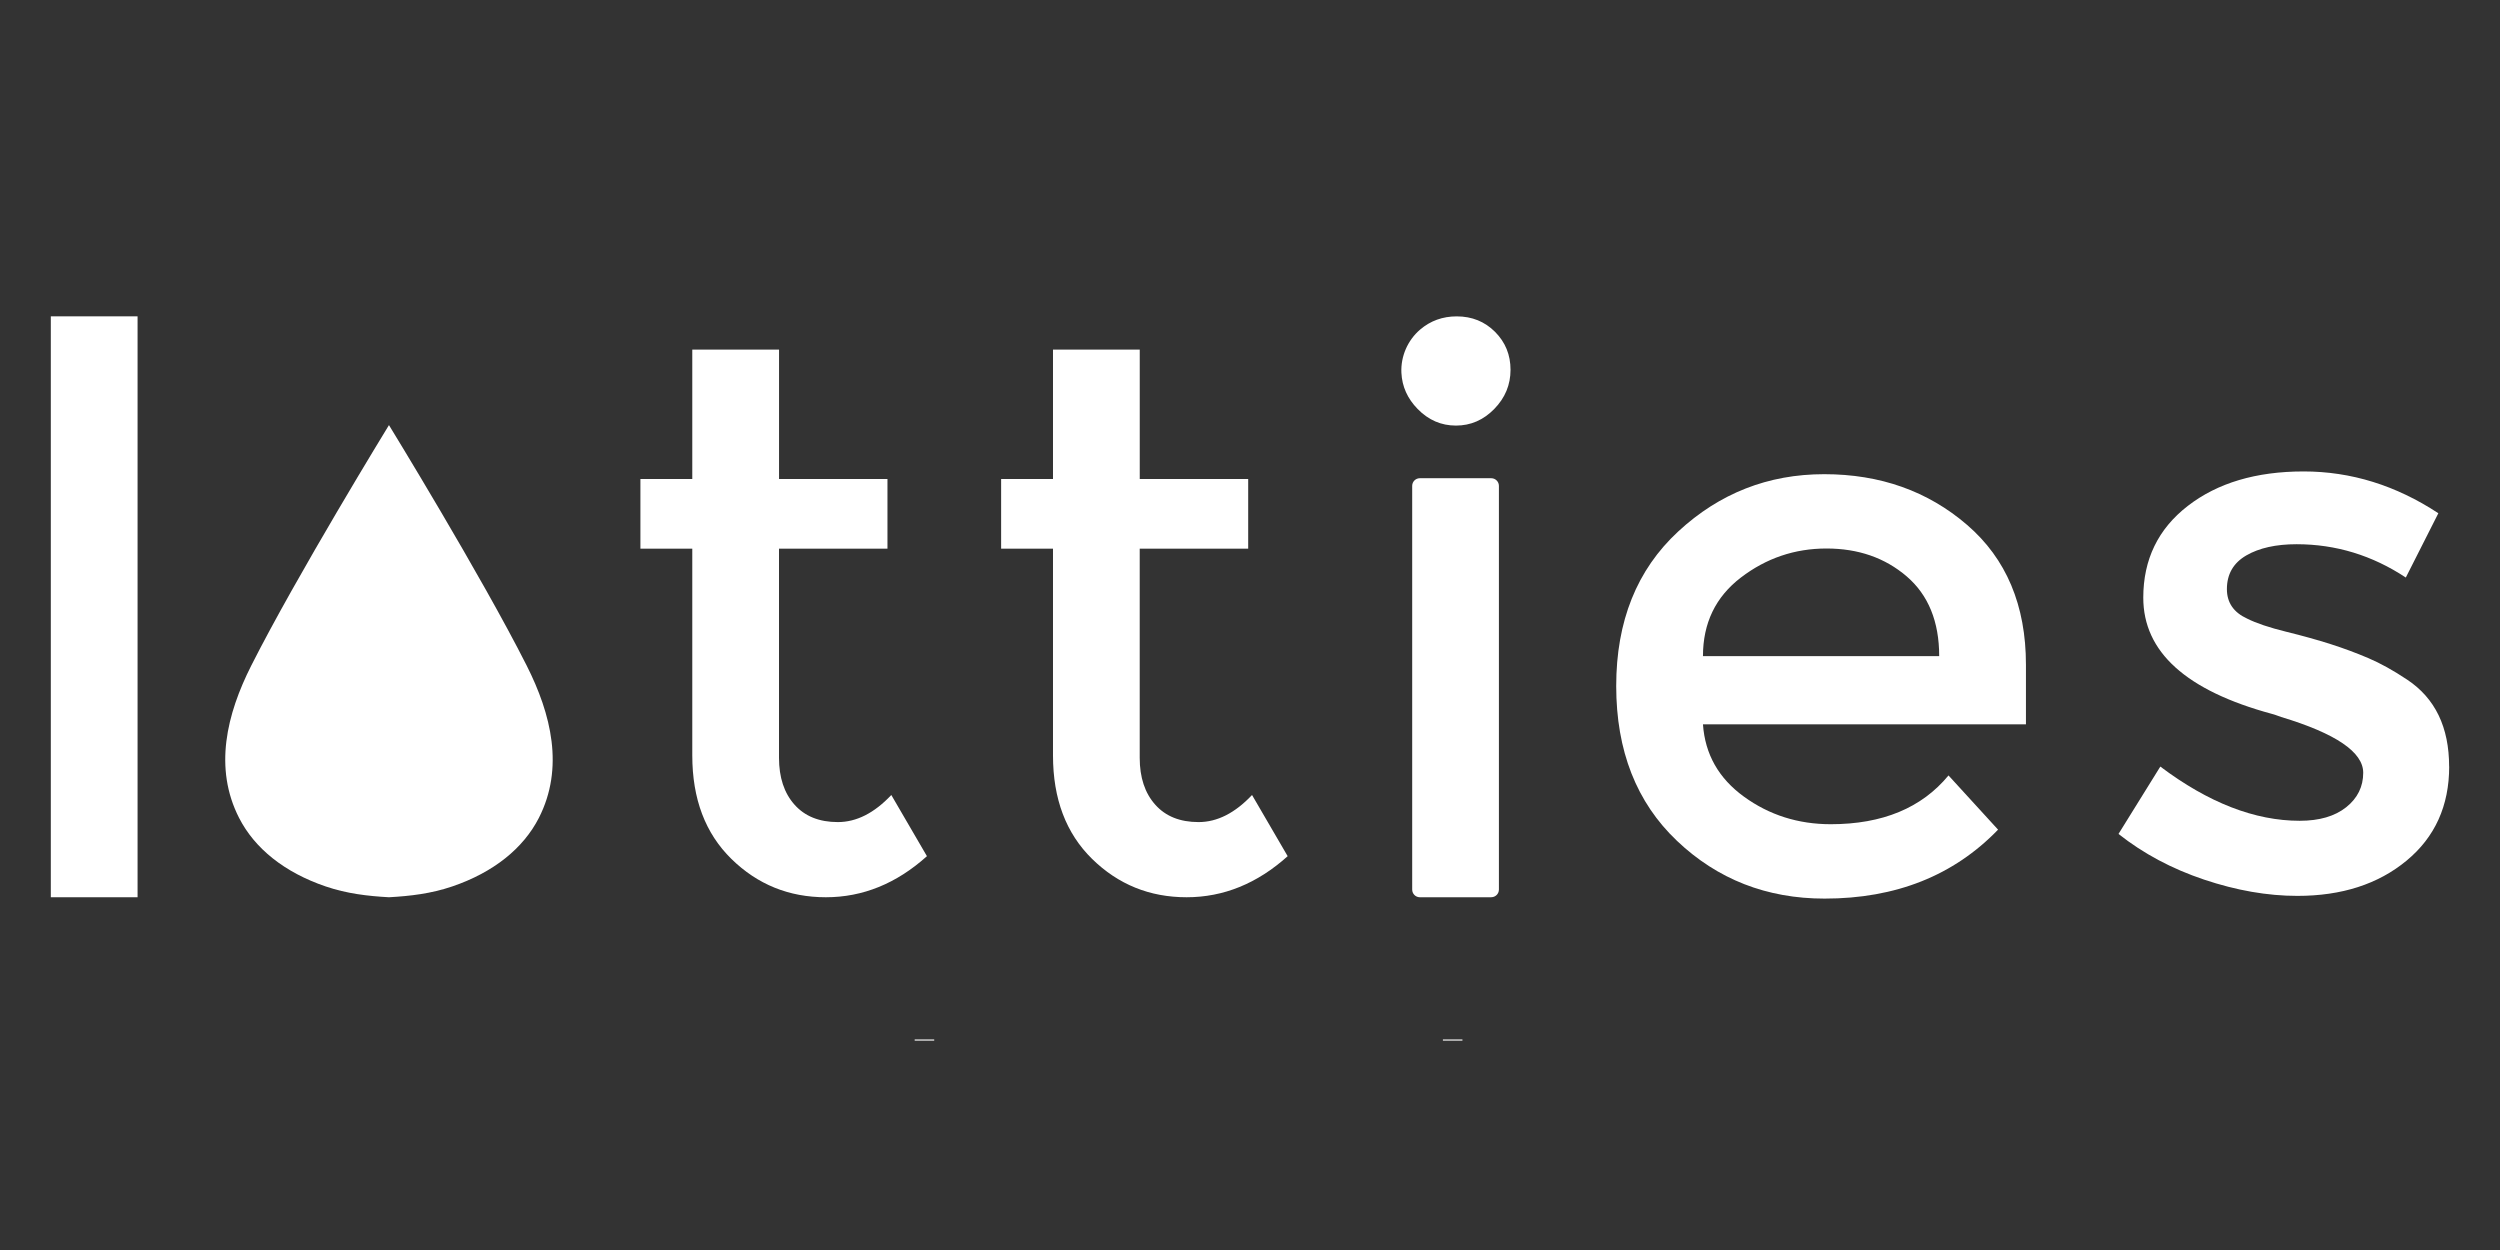 <svg xmlns="http://www.w3.org/2000/svg" xmlns:xlink="http://www.w3.org/1999/xlink" width="800" zoomAndPan="magnify" viewBox="0 0 600 300" height="400" preserveAspectRatio="xMidYMid meet"><rect x="0" y="0" width="600" height="300" fill="#333333" stroke="none"/><defs><clipPath id="bdc3b14aab"><path d="M 200 249 L 225 249 L 225 249.75 L 200 249.75 Z M 200 249 " clip-rule="nonzero"></path></clipPath><clipPath id="ec06639032"><path d="M 326 249 L 352 249 L 352 249.75 L 326 249.75 Z M 326 249 " clip-rule="nonzero"></path></clipPath></defs><g clip-path="url(#bdc3b14aab)"><path fill="#ffffff" d="M 224.211 249.473 L 224.211 281.414 C 224.211 283.762 224.266 286.441 224.422 288.238 L 220.215 288.238 L 220.004 283.648 L 219.898 283.648 C 218.461 286.598 215.324 288.84 211.117 288.84 C 204.891 288.84 200.102 283.434 200.102 275.406 C 200.047 266.617 205.363 261.211 211.648 261.211 C 215.586 261.211 218.25 263.121 219.422 265.254 L 219.523 265.254 L 219.523 249.473 Z M 219.531 272.566 C 219.531 271.965 219.48 271.148 219.324 270.547 C 218.633 267.488 216.074 264.977 212.566 264.977 C 207.719 264.977 204.848 269.34 204.848 275.184 C 204.848 280.531 207.406 284.953 212.461 284.953 C 215.602 284.953 218.477 282.824 219.324 279.227 C 219.48 278.574 219.531 277.914 219.531 277.148 L 219.531 272.559 Z M 219.531 272.566 " fill-opacity="1" fill-rule="nonzero"></path></g><g clip-path="url(#ec06639032)"><path fill="#ffffff" d="M 350.984 249.473 L 350.984 281.414 C 350.984 283.762 351.039 286.441 351.195 288.238 L 346.988 288.238 L 346.777 283.648 L 346.672 283.648 C 345.234 286.598 342.098 288.84 337.891 288.84 C 331.664 288.84 326.871 283.434 326.871 275.406 C 326.82 266.617 332.137 261.211 338.422 261.211 C 342.359 261.211 345.023 263.121 346.191 265.254 L 346.297 265.254 L 346.297 249.473 Z M 346.305 272.566 C 346.305 271.965 346.254 271.148 346.094 270.547 C 345.406 267.488 342.848 264.977 339.336 264.977 C 334.492 264.977 331.621 269.34 331.621 275.184 C 331.621 280.531 334.176 284.953 339.234 284.953 C 342.375 284.953 345.246 282.824 346.094 279.227 C 346.254 278.574 346.305 277.914 346.305 277.148 L 346.305 272.559 Z M 346.305 272.566 " fill-opacity="1" fill-rule="nonzero"></path></g><path fill="#ffffff" d="M 12.195 75.922 L 33.016 75.922 L 33.016 215.34 L 12.195 215.34 Z M 12.195 75.922 " fill-opacity="1" fill-rule="nonzero"></path><path fill="#ffffff" d="M 273.531 131.684 L 273.531 181.875 C 273.531 186.586 274.77 190.336 277.254 193.117 C 279.727 195.906 283.199 197.301 287.664 197.301 C 292.125 197.301 296.398 195.137 300.488 190.801 L 309.039 205.484 C 301.727 212.055 293.641 215.34 284.781 215.34 C 275.926 215.34 268.363 212.273 262.102 206.137 C 255.848 200.004 252.719 191.73 252.719 181.32 L 252.719 131.684 C 252.719 131.684 240.27 131.684 240.27 131.684 L 240.27 114.953 L 252.719 114.953 L 252.719 83.91 L 273.539 83.91 L 273.539 114.953 L 299.566 114.953 L 299.566 131.684 Z M 273.531 131.684 " fill-opacity="1" fill-rule="nonzero"></path><path fill="#ffffff" d="M 340.223 98.145 C 337.793 95.656 336.496 92.766 336.336 89.469 C 336.148 85.539 337.836 81.66 340.828 79.102 C 343.305 76.988 346.23 75.93 349.613 75.93 C 353.266 75.93 356.332 77.168 358.816 79.648 C 361.289 82.133 362.527 85.164 362.527 88.754 C 362.527 92.348 361.23 95.484 358.629 98.145 C 356.023 100.816 352.957 102.141 349.426 102.141 C 345.891 102.141 342.824 100.816 340.223 98.145 Z M 357.906 215.34 L 340.762 215.34 C 339.75 215.34 338.926 214.516 338.926 213.504 L 338.926 116.609 C 338.926 115.598 339.742 114.773 340.754 114.773 L 357.898 114.773 C 358.914 114.773 359.738 115.598 359.738 116.609 L 359.738 213.496 C 359.738 214.508 358.922 215.332 357.906 215.332 Z M 357.906 215.34 " fill-opacity="1" fill-rule="nonzero"></path><path fill="#ffffff" d="M 486.227 173.836 L 408.711 173.836 C 409.207 181.02 412.492 186.816 418.566 191.211 C 424.637 195.613 431.578 197.812 439.387 197.812 C 451.777 197.812 461.199 193.914 467.641 186.105 L 479.535 199.117 C 468.879 210.148 455.004 215.664 437.895 215.664 C 424.02 215.664 412.215 211.051 402.488 201.816 C 392.762 192.586 387.891 180.195 387.891 164.641 C 387.891 149.086 392.852 136.734 402.766 127.559 C 412.672 118.387 424.359 113.805 437.805 113.805 C 451.254 113.805 462.684 117.863 472.102 125.977 C 481.523 134.094 486.227 145.281 486.227 159.523 Z M 408.711 157.477 L 465.406 157.477 C 465.406 149.176 462.801 142.793 457.598 138.328 C 452.391 133.867 445.98 131.641 438.359 131.641 C 430.738 131.641 423.891 133.965 417.816 138.609 C 411.742 143.258 408.711 149.543 408.711 157.477 Z M 408.711 157.477 " fill-opacity="1" fill-rule="nonzero"></path><path fill="#ffffff" d="M 587.805 183.969 C 587.805 193.387 584.391 200.918 577.582 206.551 C 570.766 212.191 562.027 215.012 551.379 215.012 C 544.184 215.012 536.723 213.703 528.984 211.109 C 521.234 208.508 514.387 204.855 508.441 200.145 L 518.477 183.977 C 530.004 192.652 541.156 196.988 551.934 196.988 C 556.637 196.988 560.355 195.906 563.086 193.734 C 565.809 191.566 567.172 188.805 567.172 185.461 C 567.172 180.504 560.602 176.039 547.469 172.074 C 546.48 171.699 545.73 171.457 545.242 171.328 C 524.672 165.75 514.387 156.457 514.387 143.445 C 514.387 134.273 517.949 126.93 525.074 121.418 C 532.199 115.906 541.461 113.145 552.863 113.145 C 564.262 113.145 575.039 116.488 585.203 123.18 L 577.395 138.609 C 569.34 133.281 560.602 130.613 551.191 130.613 C 546.234 130.613 542.203 131.512 539.109 133.305 C 536.012 135.105 534.457 137.797 534.457 141.391 C 534.457 144.613 536.062 146.969 539.289 148.453 C 541.516 149.574 544.648 150.621 548.672 151.613 C 552.699 152.602 556.262 153.602 559.359 154.59 C 562.453 155.578 565.461 156.699 568.371 157.934 C 571.281 159.172 574.418 160.914 577.754 163.141 C 584.445 167.602 587.789 174.539 587.789 183.961 Z M 587.805 183.969 " fill-opacity="1" fill-rule="nonzero"></path><path fill="#ffffff" d="M 108.539 212.746 C 103.434 214.484 98.453 215.055 93.352 215.34 C 88.254 215.055 83.273 214.484 78.164 212.746 C 68.219 209.363 61.102 203.586 57.383 196.305 C 51.254 184.305 54.406 171.414 60.309 159.727 C 71.219 138.129 93.352 102.023 93.352 102.023 C 93.352 102.023 115.492 138.121 126.398 159.727 C 132.301 171.414 135.449 184.305 129.324 196.305 C 125.602 203.586 118.477 209.363 108.539 212.746 Z M 108.539 212.746 " fill-opacity="1" fill-rule="nonzero"></path><path fill="#ffffff" d="M 186.961 131.684 L 186.961 181.875 C 186.961 186.586 188.199 190.336 190.68 193.117 C 193.156 195.906 196.629 197.301 201.09 197.301 C 205.551 197.301 209.828 195.137 213.914 190.801 L 222.465 205.484 C 215.152 212.055 207.066 215.34 198.211 215.34 C 189.352 215.34 181.793 212.273 175.531 206.137 C 169.273 200.004 166.148 191.73 166.148 181.32 L 166.148 131.684 C 166.148 131.684 153.699 131.684 153.699 131.684 L 153.699 114.953 L 166.148 114.953 L 166.148 83.91 L 186.969 83.91 L 186.969 114.953 L 212.992 114.953 L 212.992 131.684 Z M 186.961 131.684 " fill-opacity="1" fill-rule="nonzero"></path></svg>